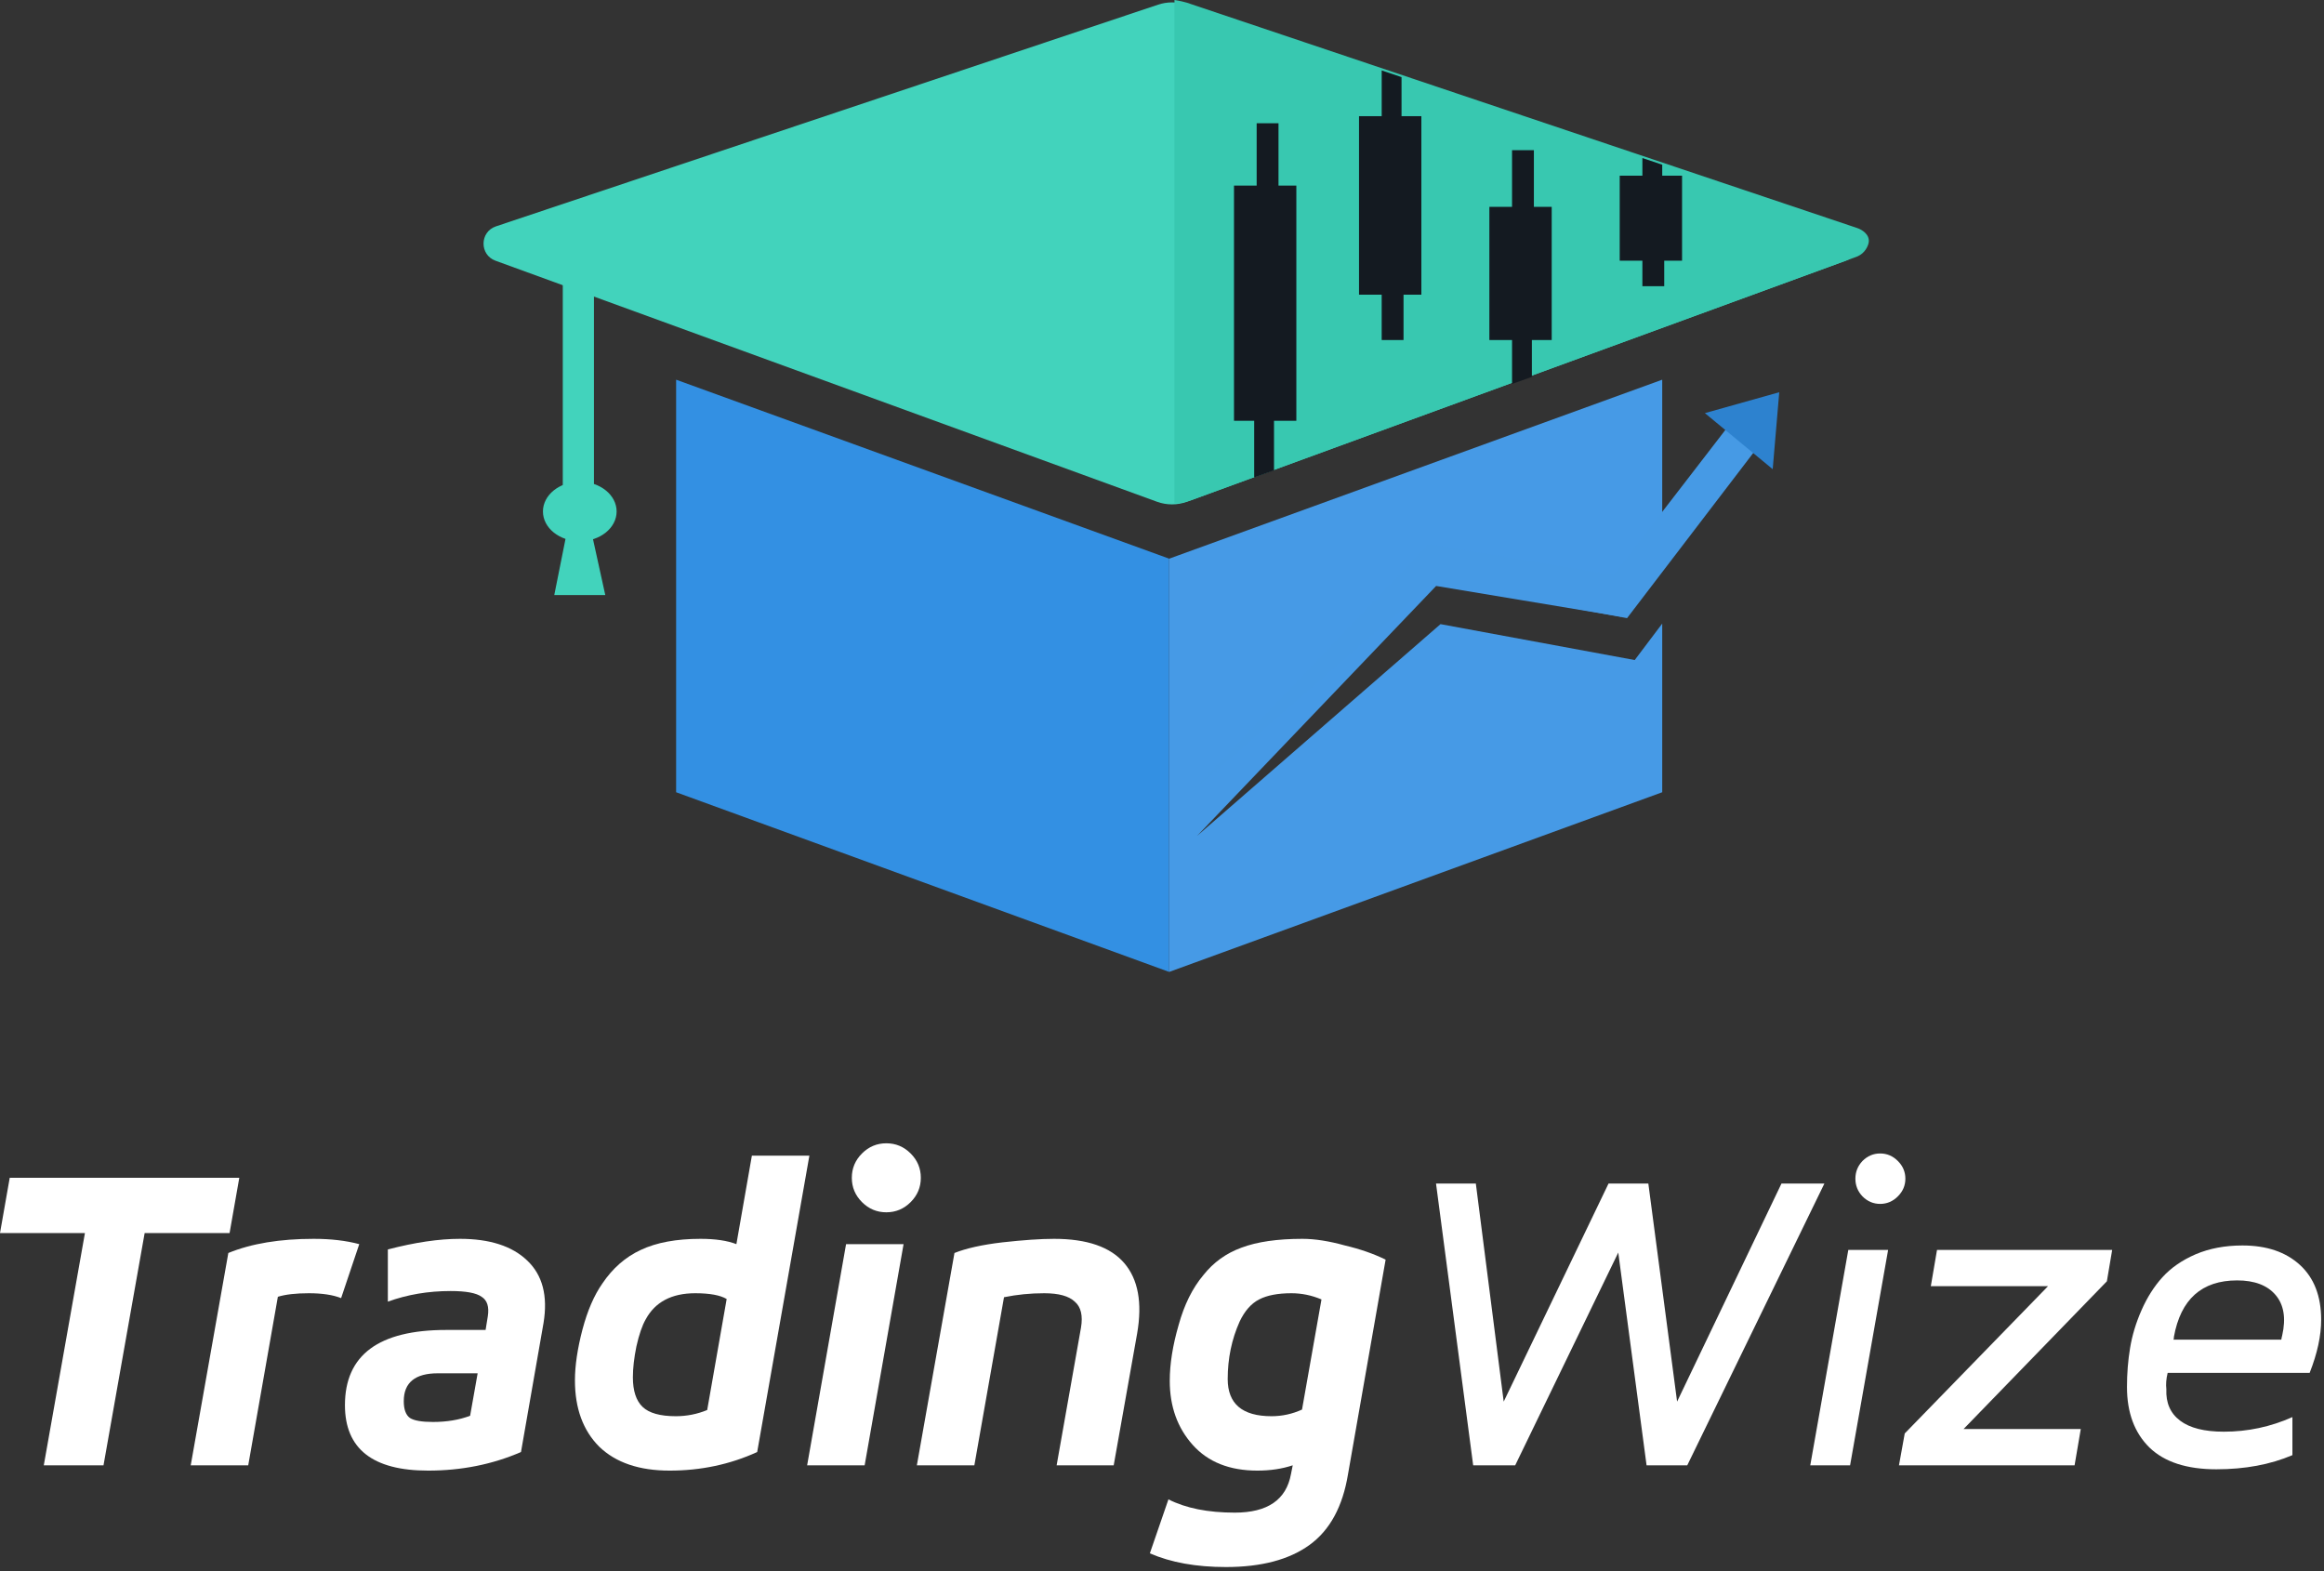 <svg width="321" height="217" viewBox="0 0 321 217" fill="none" xmlns="http://www.w3.org/2000/svg">
<rect x="0" y="0" width="321" height="217" fill="#333333" stroke="none"/>
<path d="M93.389 52.446L161.491 77.168V134.247L93.389 109.43V52.446Z" fill="#3390E3"/>
<path fill-rule="evenodd" clip-rule="evenodd" d="M165.353 115.449L198.364 80.936L223.945 85.192L229.592 76.712V52.446L161.491 77.168V134.247L229.592 109.43V86.134L225.794 91.169L198.97 86.209L165.353 115.449Z" fill="#469AE6"/>
<path d="M197.305 75.148L164.294 109.661L197.911 80.421L224.735 85.382L242.512 62.113L238.64 58.964L222.886 79.404L197.305 75.148Z" fill="#469AE5"/>
<path d="M245.757 54.178L244.853 64.808L235.486 57.063L245.757 54.178Z" fill="#2D82CF"/>
<path d="M68.442 36.011C66.207 35.197 66.249 32.022 68.505 31.266L159.963 0.643C161.209 0.226 162.556 0.226 163.8 0.645L254.898 31.267C257.15 32.024 257.191 35.194 254.961 36.01L163.95 69.302C162.615 69.791 161.15 69.792 159.813 69.305L68.442 36.011Z" fill="#42D3BC"/>
<path d="M162.226 0V69.472C162.852 69.628 164.052 69.276 164.574 69.08L256.551 35.421C257.646 34.951 258.051 33.92 258.116 33.464C258.273 32.368 257.138 31.703 256.551 31.507L164.574 0.587C163.791 0.274 162.682 0.065 162.226 0Z" fill="#38C8B0"/>
<rect x="77.734" y="30.92" width="4.305" height="37.182" fill="#42D3BC"/>
<ellipse cx="80.082" cy="70.646" rx="5.088" ry="4.11" fill="#42D3BC"/>
<path d="M76.559 82.192L78.516 72.407H81.452L83.604 82.192H76.559Z" fill="#42D3BC"/>
<rect x="170.445" y="25.636" width="8.611" height="32.485" fill="#141A21"/>
<path d="M173.233 57.925H175.972V64.971L173.233 65.949V57.925Z" fill="#141A21"/>
<line x1="175.084" y1="17.025" x2="175.084" y2="28.767" stroke="#141A21" stroke-width="3.016"/>
<rect x="187.714" y="16.047" width="8.611" height="24.657" fill="#141A21"/>
<line x1="192.353" y1="38.748" x2="192.353" y2="46.967" stroke="#141A21" stroke-width="3.016"/>
<path d="M190.845 17.417H193.585V10.65L190.845 9.729V17.417Z" fill="#141A21"/>
<rect x="205.718" y="28.572" width="8.611" height="18.395" fill="#141A21"/>
<path d="M208.849 45.01H211.589V52.055L208.849 53.033V45.01Z" fill="#141A21"/>
<line x1="210.357" y1="20.744" x2="210.357" y2="32.486" stroke="#141A21" stroke-width="3.016"/>
<rect x="223.722" y="24.266" width="8.611" height="11.742" fill="#141A21"/>
<line x1="228.361" y1="34.449" x2="228.361" y2="39.531" stroke="#141A21" stroke-width="3.016"/>
<path d="M226.853 29.55H229.593V22.75L226.853 21.831V29.55Z" fill="#141A21"/>
<path d="M320.608 182.296C320.608 184.495 320.078 186.939 319.019 189.628H299.407C299.204 190.442 299.143 191.196 299.224 191.888C299.143 193.762 299.774 195.208 301.118 196.226C302.462 197.244 304.478 197.753 307.167 197.753C310.466 197.753 313.623 197.081 316.637 195.737V200.992C313.582 202.295 310.079 202.947 306.128 202.947C302.055 202.947 298.98 201.949 296.902 199.953C294.825 197.916 293.786 195.126 293.786 191.583C293.786 189.709 293.929 187.917 294.214 186.206C294.499 184.455 295.029 182.703 295.803 180.952C296.577 179.2 297.534 177.693 298.674 176.431C299.855 175.127 301.383 174.068 303.257 173.254C305.171 172.439 307.33 172.032 309.733 172.032C313.073 172.032 315.72 172.928 317.675 174.72C319.63 176.512 320.608 179.038 320.608 182.296ZM300.263 184.679V184.862L300.202 185.045H315.109C315.109 184.964 315.13 184.842 315.17 184.679L315.231 184.434C315.761 182.072 315.456 180.219 314.315 178.875C313.175 177.53 311.403 176.858 309 176.858C304.112 176.858 301.2 179.465 300.263 184.679Z" fill="white"/>
<path d="M282.884 177.653H266.693L267.549 172.643H291.743L291.01 176.981L271.215 197.387H287.405L286.55 202.397H262.294L263.089 197.998L282.884 177.653Z" fill="white"/>
<path d="M255.541 202.397H250.042L255.296 172.643H260.795L255.541 202.397ZM257.252 165.25C256.6 164.558 256.274 163.743 256.274 162.806C256.274 161.869 256.6 161.055 257.252 160.362C257.944 159.67 258.759 159.324 259.695 159.324C260.632 159.324 261.447 159.67 262.139 160.362C262.832 161.055 263.178 161.869 263.178 162.806C263.178 163.743 262.832 164.558 262.139 165.25C261.447 165.943 260.632 166.289 259.695 166.289C258.759 166.289 257.944 165.943 257.252 165.25Z" fill="white"/>
<path d="M222.177 163.478H227.675L231.647 193.599L246.065 163.478H251.992L233.052 202.397H227.431L223.521 173.009L209.285 202.397H203.481L198.349 163.478H203.848L207.697 193.599L222.177 163.478Z" fill="white"/>
<path d="M191.387 173.987L186.194 203.619C185.461 208.099 183.689 211.358 180.879 213.394C178.068 215.431 174.219 216.449 169.331 216.449C165.217 216.449 161.715 215.818 158.823 214.555L161.389 207.102C163.792 208.323 166.847 208.934 170.553 208.934C175.074 208.934 177.661 207.163 178.313 203.619L178.557 202.397C177.091 202.886 175.461 203.13 173.669 203.13C169.84 203.13 166.867 201.949 164.749 199.587C162.631 197.224 161.572 194.271 161.572 190.728C161.572 188.406 161.979 185.84 162.794 183.029C163.568 180.219 164.708 177.918 166.215 176.125C167.6 174.374 169.352 173.111 171.47 172.337C173.628 171.523 176.439 171.115 179.901 171.115C181.612 171.115 183.567 171.421 185.766 172.032C187.844 172.521 189.717 173.172 191.387 173.987ZM169.576 190.483C169.576 193.905 171.592 195.615 175.624 195.615C177.091 195.615 178.496 195.31 179.84 194.699L182.528 179.486C181.184 178.916 179.799 178.63 178.374 178.63C176.5 178.63 175.013 178.916 173.914 179.486C172.814 180.056 171.918 181.074 171.225 182.541C170.126 184.984 169.576 187.632 169.576 190.483Z" fill="white"/>
<path d="M134.583 202.397H126.641L131.834 173.071C133.463 172.419 135.663 171.93 138.433 171.604C141.365 171.278 143.748 171.115 145.581 171.115C150.143 171.115 153.381 172.236 155.295 174.476C157.21 176.716 157.8 179.954 157.067 184.19L153.829 202.397H145.947L149.308 183.396C149.593 181.726 149.308 180.524 148.452 179.791C147.638 179.017 146.233 178.63 144.237 178.63C142.322 178.63 140.469 178.814 138.677 179.18L134.583 202.397Z" fill="white"/>
<path d="M119.429 202.397H111.486L116.862 171.849H124.805L119.429 202.397ZM122.422 167.45C121.119 167.45 119.999 166.981 119.062 166.044C118.125 165.108 117.657 163.987 117.657 162.684C117.657 161.381 118.125 160.261 119.062 159.324C119.999 158.387 121.119 157.918 122.422 157.918C123.726 157.918 124.846 158.387 125.783 159.324C126.719 160.261 127.188 161.381 127.188 162.684C127.188 163.987 126.719 165.108 125.783 166.044C124.846 166.981 123.726 167.45 122.422 167.45Z" fill="white"/>
<path d="M103.852 159.629H111.795L104.585 200.564C100.838 202.275 96.806 203.13 92.488 203.13C88.293 203.13 85.055 202.03 82.774 199.831C80.534 197.591 79.413 194.536 79.413 190.666C79.413 188.63 79.76 186.288 80.452 183.64C81.144 181.033 82.061 178.915 83.201 177.286C84.627 175.168 86.399 173.62 88.517 172.643C90.676 171.624 93.425 171.115 96.765 171.115C98.802 171.115 100.451 171.36 101.714 171.849L103.852 159.629ZM87.417 190.239C87.417 192.112 87.865 193.477 88.761 194.332C89.657 195.188 91.185 195.615 93.344 195.615C94.851 195.615 96.296 195.33 97.681 194.76L100.37 179.425C99.474 178.895 98.028 178.63 96.032 178.63C92.773 178.63 90.492 179.832 89.189 182.235C88.7 183.09 88.272 184.333 87.906 185.962C87.58 187.55 87.417 188.976 87.417 190.239Z" fill="white"/>
<path d="M75.077 182.724L71.961 200.564C68.01 202.275 63.733 203.13 59.131 203.13C51.473 203.13 47.645 200.116 47.645 194.088C47.645 187.164 52.308 183.701 61.636 183.701H67.073L67.379 181.807C67.582 180.504 67.297 179.608 66.523 179.119C65.79 178.59 64.365 178.325 62.247 178.325C59.151 178.325 56.259 178.814 53.571 179.791V172.582C57.318 171.604 60.638 171.115 63.53 171.115C67.644 171.115 70.739 172.113 72.816 174.109C74.934 176.105 75.688 178.977 75.077 182.724ZM64.935 195.554L65.974 189.689H60.475C57.339 189.689 55.77 190.972 55.77 193.538C55.77 194.678 56.056 195.452 56.626 195.86C57.196 196.226 58.255 196.41 59.803 196.41C61.717 196.41 63.428 196.124 64.935 195.554Z" fill="white"/>
<path d="M34.287 202.397H26.344L31.538 173.071C34.715 171.767 38.645 171.115 43.329 171.115C45.692 171.115 47.789 171.36 49.622 171.849L47.117 179.302C45.977 178.854 44.49 178.63 42.657 178.63C40.865 178.63 39.439 178.793 38.38 179.119L34.287 202.397Z" fill="white"/>
<path d="M11.731 170.321H0L1.344 162.684H33.053L31.709 170.321H19.979L14.297 202.397H6.049L11.731 170.321Z" fill="white"/>
</svg>
